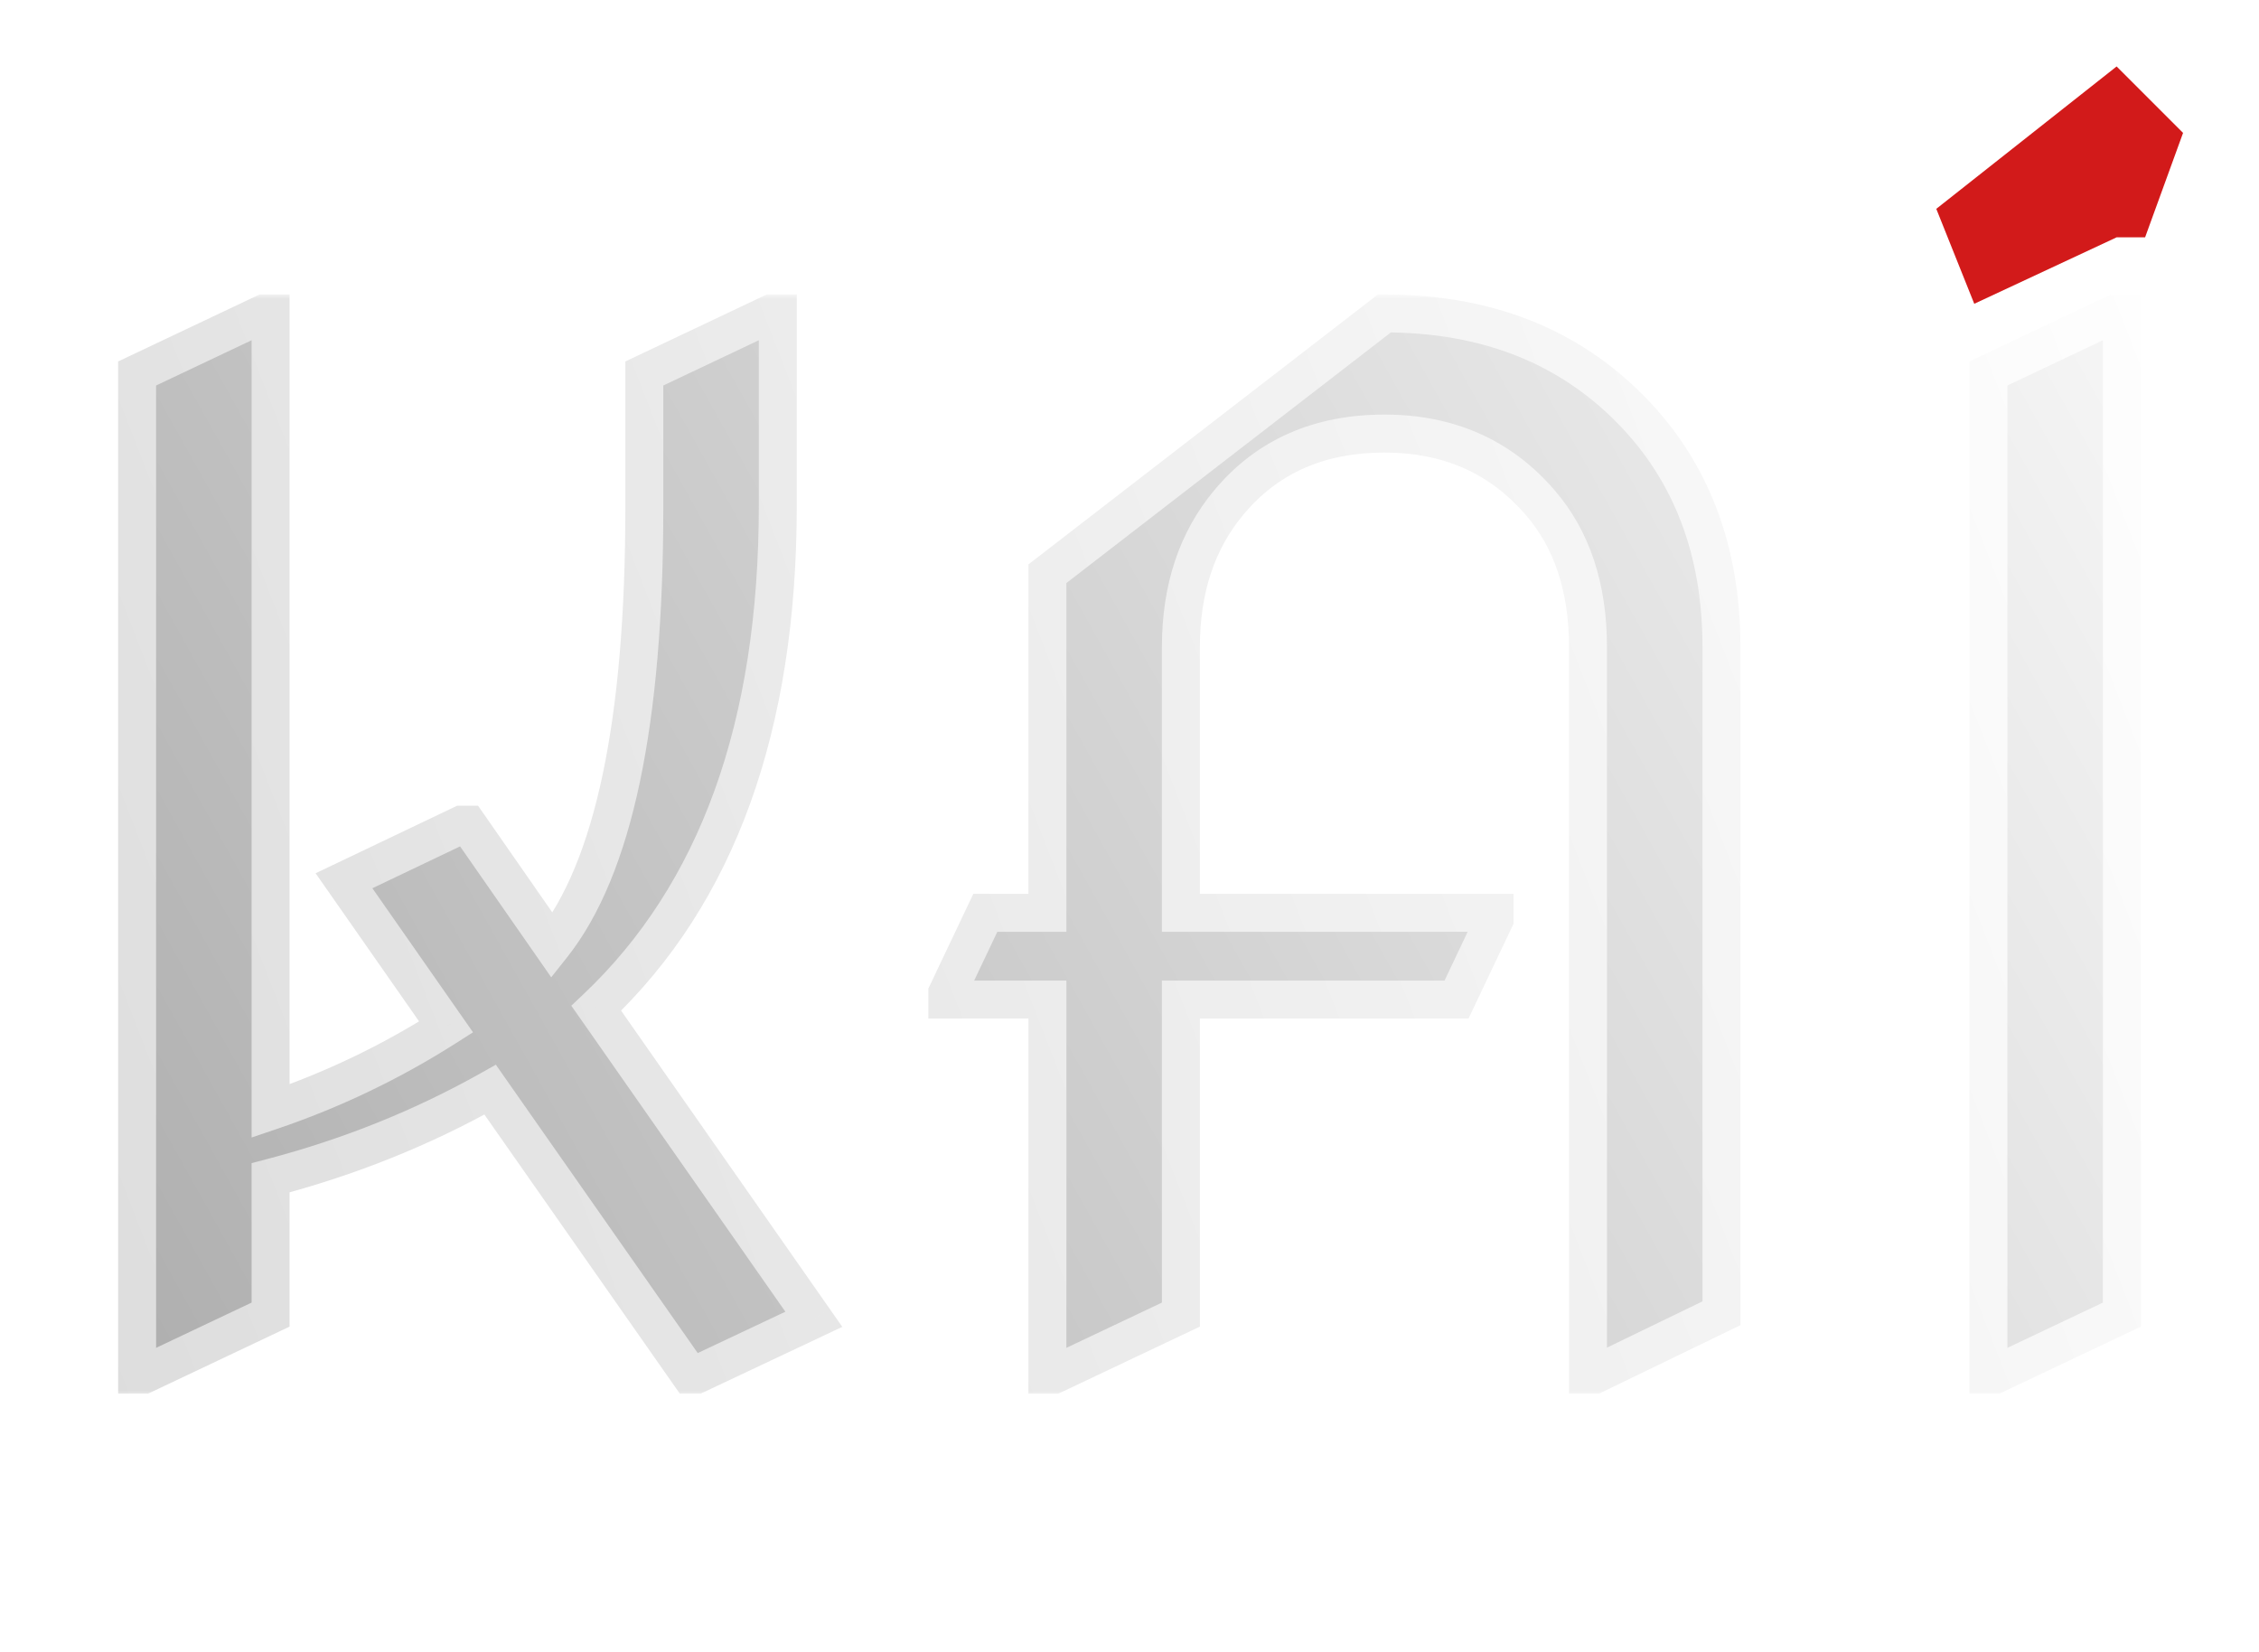 <svg width="238" height="174" viewBox="0 0 238 174" fill="none" xmlns="http://www.w3.org/2000/svg">
<g filter="url(#filter0_d_741_97)">
<mask id="path-1-outside-1_741_97" maskUnits="userSpaceOnUse" x="12" y="27" width="214" height="116" fill="black">
<rect fill="white" x="12" y="27" width="214" height="116"/>
<path d="M14.445 140.812V35.344L27.805 29.016H28.508V113.039C35.023 110.836 41.188 107.883 47 104.18L36.242 88.781L48.617 82.875H49.32L58.18 95.602C64.648 87.445 67.883 72.094 67.883 49.547V35.344L81.242 29.016H81.945V49.266C81.945 72.516 75.57 90.164 62.82 102.211L85.742 134.977L73.367 140.812H72.664L51.641 110.789C44.469 114.82 36.758 117.914 28.508 120.07V134.484L15.148 140.812H14.445ZM99.805 101.297V100.594L103.812 92.156H110.352V56.438L145.859 29.016C156.547 29.016 165.219 32.414 171.875 39.211C178.203 45.68 181.367 54 181.367 64.172V134.344L168.008 140.812H167.305V64.172C167.305 57.891 165.617 52.805 162.242 48.914C158.07 44.086 152.609 41.672 145.859 41.672C138.969 41.672 133.508 44.086 129.477 48.914C126.102 52.945 124.414 58.031 124.414 64.172V92.156H157.461V92.859L153.453 101.297H124.414V134.484L111.055 140.812H110.352V101.297H99.805ZM209.492 140.812V35.344L222.852 29.016H223.555V134.484L210.195 140.812H209.492Z"/>
</mask>
<path d="M14.445 140.812V35.344L27.805 29.016H28.508V113.039C35.023 110.836 41.188 107.883 47 104.18L36.242 88.781L48.617 82.875H49.32L58.18 95.602C64.648 87.445 67.883 72.094 67.883 49.547V35.344L81.242 29.016H81.945V49.266C81.945 72.516 75.57 90.164 62.82 102.211L85.742 134.977L73.367 140.812H72.664L51.641 110.789C44.469 114.82 36.758 117.914 28.508 120.07V134.484L15.148 140.812H14.445ZM99.805 101.297V100.594L103.812 92.156H110.352V56.438L145.859 29.016C156.547 29.016 165.219 32.414 171.875 39.211C178.203 45.68 181.367 54 181.367 64.172V134.344L168.008 140.812H167.305V64.172C167.305 57.891 165.617 52.805 162.242 48.914C158.07 44.086 152.609 41.672 145.859 41.672C138.969 41.672 133.508 44.086 129.477 48.914C126.102 52.945 124.414 58.031 124.414 64.172V92.156H157.461V92.859L153.453 101.297H124.414V134.484L111.055 140.812H110.352V101.297H99.805ZM209.492 140.812V35.344L222.852 29.016H223.555V134.484L210.195 140.812H209.492Z" fill="url(#paint0_linear_741_97)"/>
<path d="M14.445 140.812H12.445V142.812H14.445V140.812ZM14.445 35.344L13.589 33.536L12.445 34.078V35.344H14.445ZM27.805 29.016V27.016H27.355L26.948 27.208L27.805 29.016ZM28.508 29.016H30.508V27.016H28.508V29.016ZM28.508 113.039H26.508V115.827L29.148 114.934L28.508 113.039ZM47 104.18L48.075 105.866L49.835 104.745L48.639 103.034L47 104.18ZM36.242 88.781L35.381 86.976L33.251 87.993L34.603 89.927L36.242 88.781ZM48.617 82.875V80.875H48.164L47.756 81.07L48.617 82.875ZM49.32 82.875L50.962 81.732L50.365 80.875H49.32V82.875ZM58.18 95.602L56.538 96.744L58.075 98.952L59.747 96.844L58.18 95.602ZM67.883 35.344L67.027 33.536L65.883 34.078V35.344H67.883ZM81.242 29.016V27.016H80.793L80.386 27.208L81.242 29.016ZM81.945 29.016H83.945V27.016H81.945V29.016ZM62.82 102.211L61.447 100.757L60.192 101.943L61.181 103.357L62.82 102.211ZM85.742 134.977L86.595 136.786L88.741 135.774L87.381 133.83L85.742 134.977ZM73.367 140.812V142.812H73.815L74.22 142.621L73.367 140.812ZM72.664 140.812L71.026 141.96L71.623 142.812H72.664V140.812ZM51.641 110.789L53.279 109.642L52.24 108.158L50.661 109.046L51.641 110.789ZM28.508 120.07L28.002 118.135L26.508 118.526V120.07H28.508ZM28.508 134.484L29.364 136.292L30.508 135.75V134.484H28.508ZM15.148 140.812V142.812H15.598L16.005 142.62L15.148 140.812ZM16.445 140.812V35.344H12.445V140.812H16.445ZM15.302 37.151L28.661 30.823L26.948 27.208L13.589 33.536L15.302 37.151ZM27.805 31.016H28.508V27.016H27.805V31.016ZM26.508 29.016V113.039H30.508V29.016H26.508ZM29.148 114.934C35.817 112.679 42.127 109.656 48.075 105.866L45.925 102.493C40.248 106.11 34.23 108.993 27.867 111.144L29.148 114.934ZM48.639 103.034L37.882 87.636L34.603 89.927L45.361 105.325L48.639 103.034ZM37.104 90.586L49.479 84.68L47.756 81.07L35.381 86.976L37.104 90.586ZM48.617 84.875H49.32V80.875H48.617V84.875ZM47.679 84.018L56.538 96.744L59.821 94.459L50.962 81.732L47.679 84.018ZM59.747 96.844C63.246 92.431 65.763 86.222 67.414 78.383C69.069 70.527 69.883 60.904 69.883 49.547H65.883C65.883 60.736 65.079 70.063 63.5 77.558C61.917 85.071 59.582 90.615 56.613 94.359L59.747 96.844ZM69.883 49.547V35.344H65.883V49.547H69.883ZM68.739 37.151L82.098 30.823L80.386 27.208L67.027 33.536L68.739 37.151ZM81.242 31.016H81.945V27.016H81.242V31.016ZM79.945 29.016V49.266H83.945V29.016H79.945ZM79.945 49.266C79.945 72.153 73.679 89.2 61.447 100.757L64.194 103.665C77.462 91.128 83.945 72.879 83.945 49.266H79.945ZM61.181 103.357L84.103 136.123L87.381 133.83L64.459 101.064L61.181 103.357ZM84.889 133.168L72.514 139.004L74.22 142.621L86.595 136.786L84.889 133.168ZM73.367 138.812H72.664V142.812H73.367V138.812ZM74.302 139.665L53.279 109.642L50.002 111.936L71.026 141.96L74.302 139.665ZM50.661 109.046C43.643 112.99 36.093 116.021 28.002 118.135L29.014 122.005C37.423 119.807 45.294 116.651 52.621 112.533L50.661 109.046ZM26.508 120.07V134.484H30.508V120.07H26.508ZM27.652 132.677L14.292 139.005L16.005 142.62L29.364 136.292L27.652 132.677ZM15.148 138.812H14.445V142.812H15.148V138.812ZM99.805 101.297H97.805V103.297H99.805V101.297ZM99.805 100.594L97.998 99.736L97.805 100.143V100.594H99.805ZM103.812 92.156V90.156H102.548L102.006 91.298L103.812 92.156ZM110.352 92.156V94.156H112.352V92.156H110.352ZM110.352 56.438L109.129 54.855L108.352 55.455V56.438H110.352ZM145.859 29.016V27.016H145.177L144.637 27.433L145.859 29.016ZM171.875 39.211L173.305 37.812L173.304 37.812L171.875 39.211ZM181.367 134.344L182.239 136.144L183.367 135.597V134.344H181.367ZM168.008 140.812V142.812H168.467L168.879 142.613L168.008 140.812ZM167.305 140.812H165.305V142.812H167.305V140.812ZM162.242 48.914L160.729 50.222L160.731 50.225L162.242 48.914ZM129.477 48.914L131.01 50.198L131.012 50.196L129.477 48.914ZM124.414 92.156H122.414V94.156H124.414V92.156ZM157.461 92.156H159.461V90.156H157.461V92.156ZM157.461 92.859L159.267 93.718L159.461 93.31V92.859H157.461ZM153.453 101.297V103.297H154.717L155.26 102.155L153.453 101.297ZM124.414 101.297V99.297H122.414V101.297H124.414ZM124.414 134.484L125.27 136.292L126.414 135.75V134.484H124.414ZM111.055 140.812V142.812H111.504L111.911 142.62L111.055 140.812ZM110.352 140.812H108.352V142.812H110.352V140.812ZM110.352 101.297H112.352V99.297H110.352V101.297ZM101.805 101.297V100.594H97.805V101.297H101.805ZM101.611 101.452L105.619 93.014L102.006 91.298L97.998 99.736L101.611 101.452ZM103.812 94.156H110.352V90.156H103.812V94.156ZM112.352 92.156V56.438H108.352V92.156H112.352ZM111.574 58.02L147.082 30.599L144.637 27.433L109.129 54.855L111.574 58.02ZM145.859 31.016C156.082 31.016 164.214 34.247 170.446 40.61L173.304 37.812C166.223 30.581 157.012 27.016 145.859 27.016V31.016ZM170.445 40.609C176.361 46.657 179.367 54.452 179.367 64.172H183.367C183.367 53.548 180.045 44.702 173.305 37.812L170.445 40.609ZM179.367 64.172V134.344H183.367V64.172H179.367ZM180.496 132.544L167.136 139.012L168.879 142.613L182.239 136.144L180.496 132.544ZM168.008 138.812H167.305V142.812H168.008V138.812ZM169.305 140.812V64.172H165.305V140.812H169.305ZM169.305 64.172C169.305 57.519 167.509 51.933 163.753 47.603L160.731 50.225C163.725 53.676 165.305 58.262 165.305 64.172H169.305ZM163.756 47.606C159.179 42.31 153.152 39.672 145.859 39.672V43.672C152.067 43.672 156.961 45.861 160.729 50.222L163.756 47.606ZM145.859 39.672C138.44 39.672 132.392 42.302 127.941 47.632L131.012 50.196C134.624 45.87 139.497 43.672 145.859 43.672V39.672ZM127.943 47.63C124.217 52.08 122.414 57.645 122.414 64.172H126.414C126.414 58.418 127.986 53.81 131.01 50.198L127.943 47.63ZM122.414 64.172V92.156H126.414V64.172H122.414ZM124.414 94.156H157.461V90.156H124.414V94.156ZM155.461 92.156V92.859H159.461V92.156H155.461ZM155.654 92.001L151.647 100.439L155.26 102.155L159.267 93.718L155.654 92.001ZM153.453 99.297H124.414V103.297H153.453V99.297ZM122.414 101.297V134.484H126.414V101.297H122.414ZM123.558 132.677L110.199 139.005L111.911 142.62L125.27 136.292L123.558 132.677ZM111.055 138.812H110.352V142.812H111.055V138.812ZM112.352 140.812V101.297H108.352V140.812H112.352ZM110.352 99.297H99.805V103.297H110.352V99.297ZM209.492 140.812H207.492V142.812H209.492V140.812ZM209.492 35.344L208.636 33.536L207.492 34.078V35.344H209.492ZM222.852 29.016V27.016H222.402L221.995 27.208L222.852 29.016ZM223.555 29.016H225.555V27.016H223.555V29.016ZM223.555 134.484L224.411 136.292L225.555 135.75V134.484H223.555ZM210.195 140.812V142.812H210.645L211.051 142.62L210.195 140.812ZM211.492 140.812V35.344H207.492V140.812H211.492ZM210.348 37.151L223.708 30.823L221.995 27.208L208.636 33.536L210.348 37.151ZM222.852 31.016H223.555V27.016H222.852V31.016ZM221.555 29.016V134.484H225.555V29.016H221.555ZM222.699 132.677L209.339 139.005L211.051 142.62L224.411 136.292L222.699 132.677ZM210.195 138.812H209.492V142.812H210.195V138.812Z" fill="url(#paint1_linear_741_97)" mask="url(#path-1-outside-1_741_97)"/>
</g>
<g filter="url(#filter1_i_741_97)">
<path d="M222 24L207 31L203 21L222 6L229 13L225 24H222Z" fill="#D21A1A"/>
</g>
<defs>
<filter id="filter0_d_741_97" x="4.445" y="23.016" width="229.109" height="131.797" filterUnits="userSpaceOnUse" color-interpolation-filters="sRGB">
<feFlood flood-opacity="0" result="BackgroundImageFix"/>
<feColorMatrix in="SourceAlpha" type="matrix" values="0 0 0 0 0 0 0 0 0 0 0 0 0 0 0 0 0 0 127 0" result="hardAlpha"/>
<feOffset dy="4"/>
<feGaussianBlur stdDeviation="4"/>
<feComposite in2="hardAlpha" operator="out"/>
<feColorMatrix type="matrix" values="0 0 0 0 0 0 0 0 0 0 0 0 0 0 0 0 0 0 0.5 0"/>
<feBlend mode="normal" in2="BackgroundImageFix" result="effect1_dropShadow_741_97"/>
<feBlend mode="normal" in="SourceGraphic" in2="effect1_dropShadow_741_97" result="shape"/>
</filter>
<filter id="filter1_i_741_97" x="203" y="6" width="27" height="26" filterUnits="userSpaceOnUse" color-interpolation-filters="sRGB">
<feFlood flood-opacity="0" result="BackgroundImageFix"/>
<feBlend mode="normal" in="SourceGraphic" in2="BackgroundImageFix" result="shape"/>
<feColorMatrix in="SourceAlpha" type="matrix" values="0 0 0 0 0 0 0 0 0 0 0 0 0 0 0 0 0 0 127 0" result="hardAlpha"/>
<feOffset dx="1" dy="1"/>
<feGaussianBlur stdDeviation="1"/>
<feComposite in2="hardAlpha" operator="arithmetic" k2="-1" k3="1"/>
<feColorMatrix type="matrix" values="0 0 0 0 0.519 0 0 0 0 0.092 0 0 0 0 0.092 0 0 0 1 0"/>
<feBlend mode="normal" in2="shape" result="effect1_innerShadow_741_97"/>
</filter>
<linearGradient id="paint0_linear_741_97" x1="249.5" y1="9.5" x2="-24" y2="162" gradientUnits="userSpaceOnUse">
<stop stop-color="white"/>
<stop offset="1" stop-color="#A2A2A2"/>
</linearGradient>
<linearGradient id="paint1_linear_741_97" x1="238" y1="36" x2="-24" y2="138" gradientUnits="userSpaceOnUse">
<stop stop-color="white"/>
<stop offset="1" stop-color="#D9D9D9"/>
</linearGradient>
</defs>
</svg>
